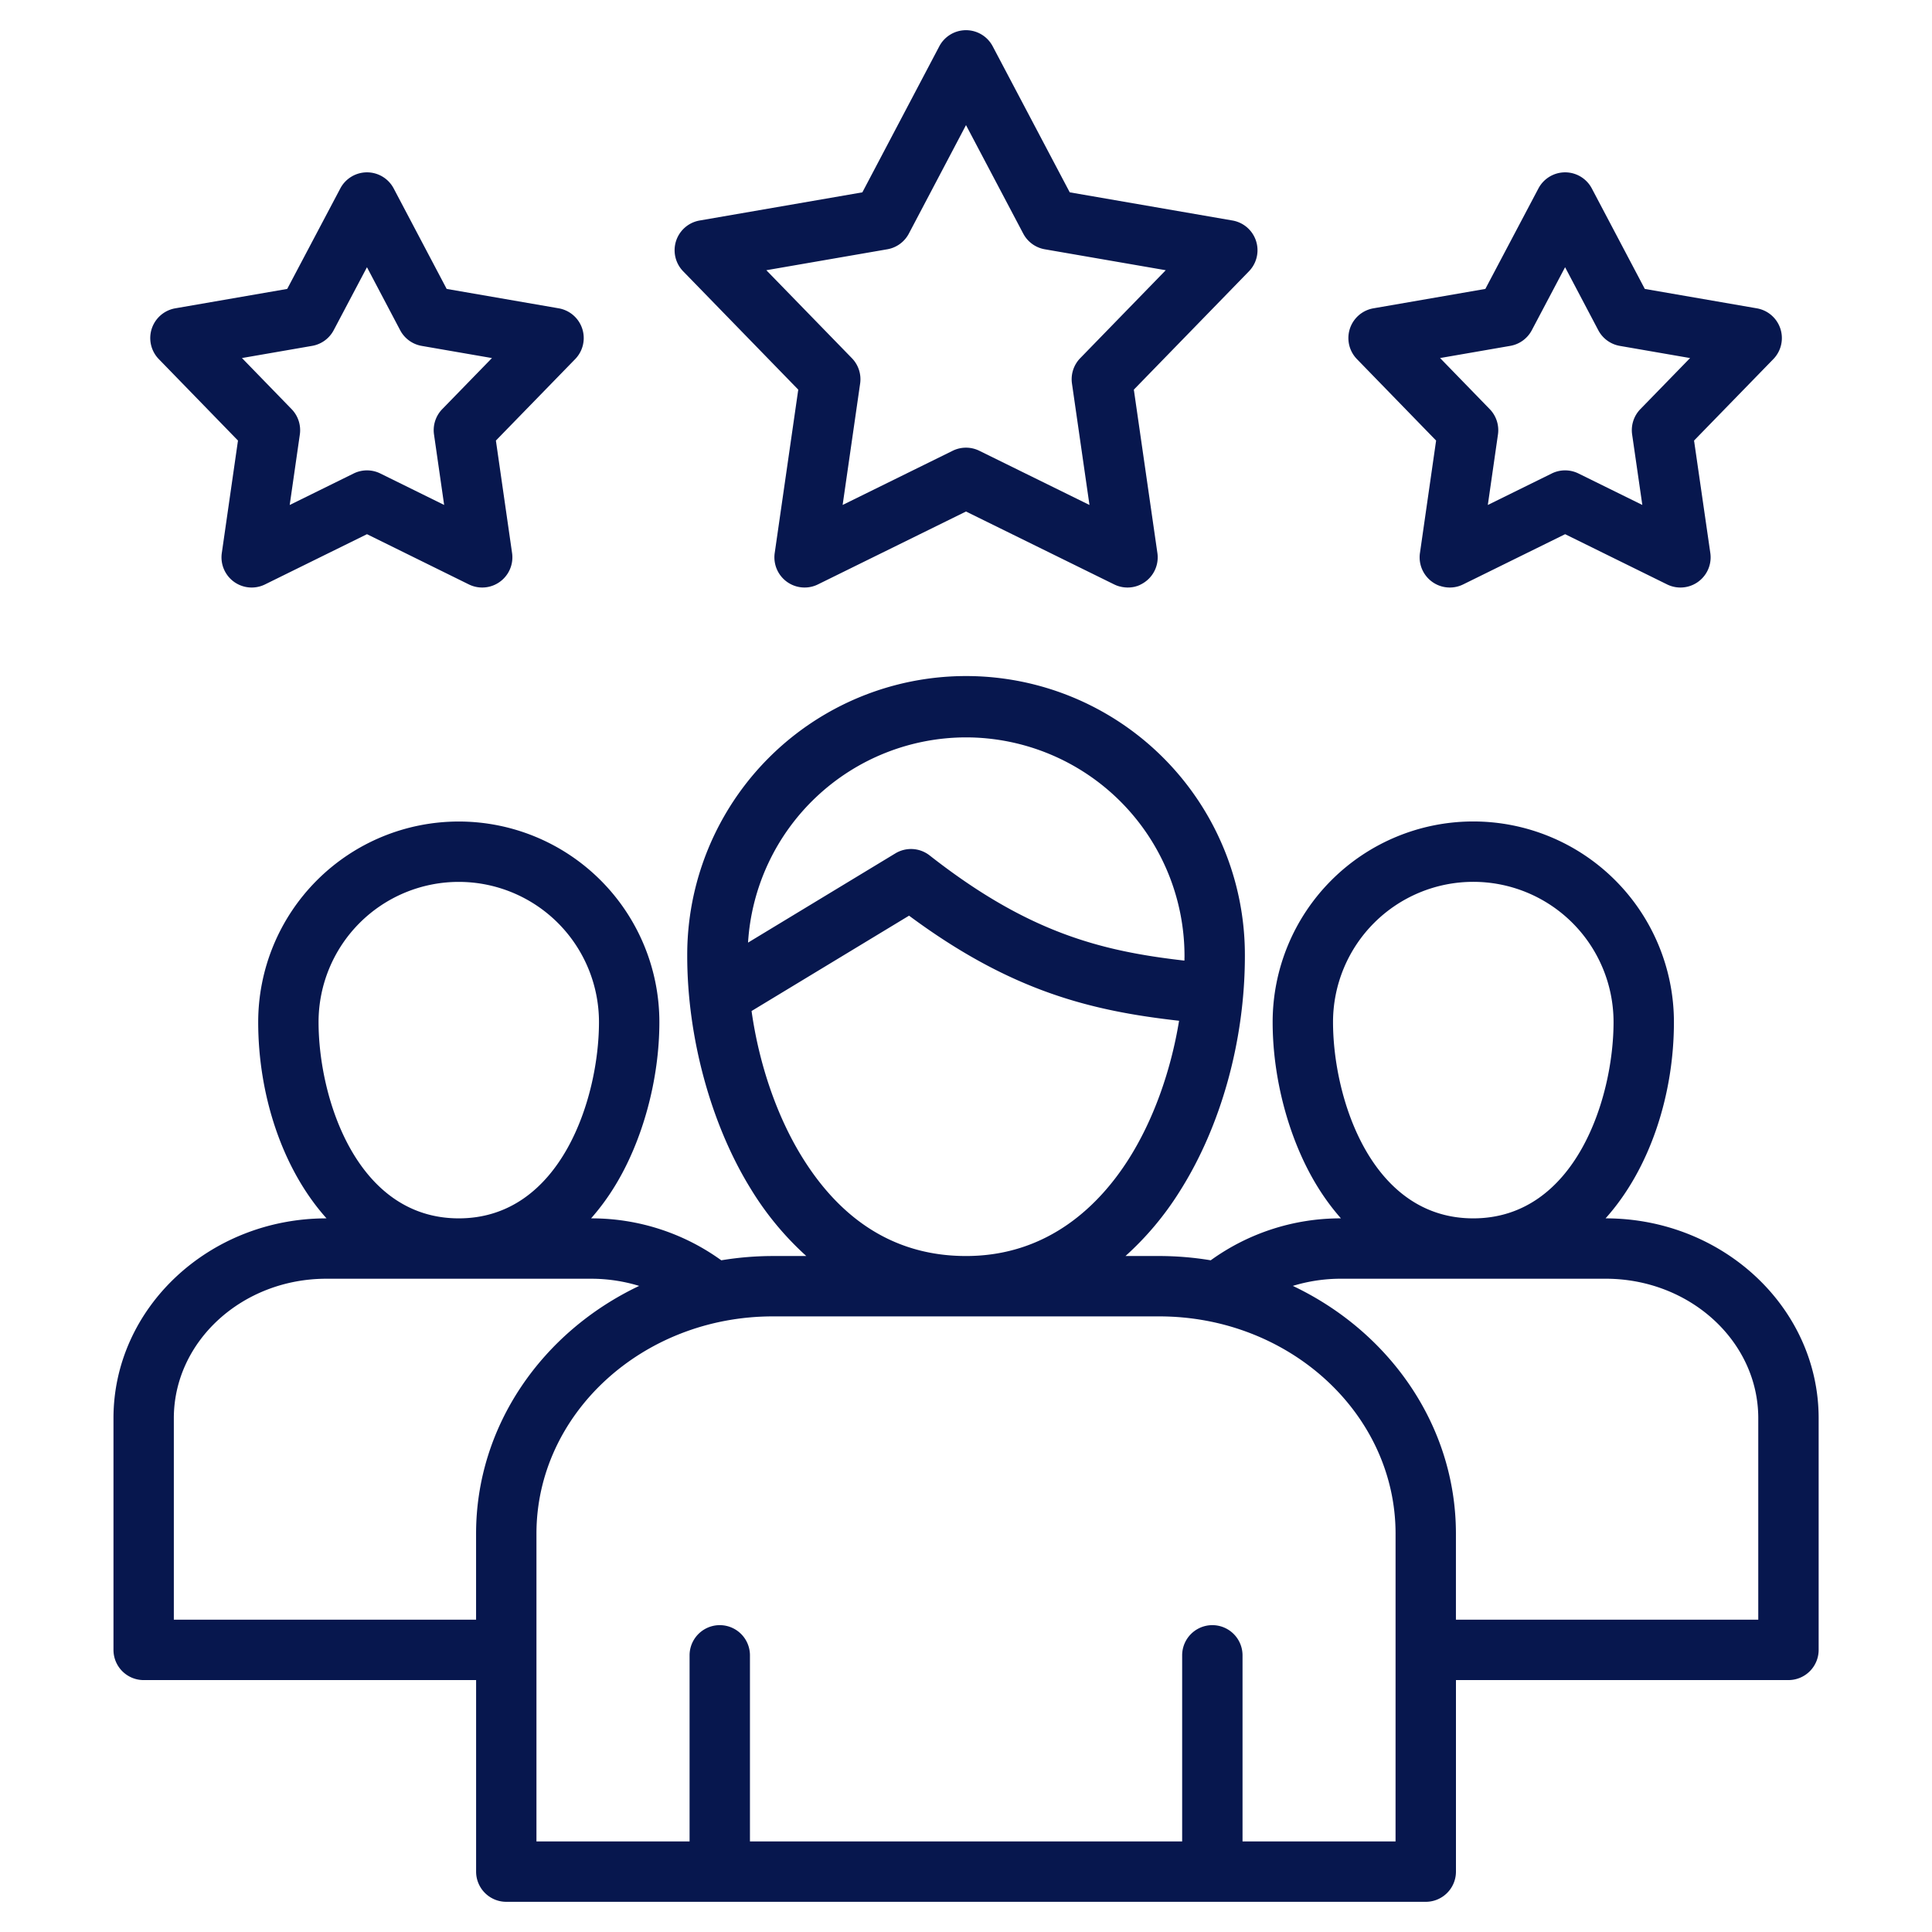 <svg xmlns="http://www.w3.org/2000/svg" version="1.1" xmlns:xlink="http://www.w3.org/1999/xlink" xmlns:svgjs="http://svgjs.com/svgjs" width="512" height="512" x="0" y="0" viewBox="0 0 512 512" style="enable-background:new 0 0 512 512" xml:space="preserve" class=""><g><path d="M425.515 322.878h-.026c11.9-13.273 18.118-32.98 18.118-52.01a53.171 53.171 0 1 0-106.342 0c0 15.215 4.434 31.5 11.861 43.555a61.313 61.313 0 0 0 6.238 8.455h-.036a58.64 58.64 0 0 0-34.472 11.113 84.019 84.019 0 0 0-13.661-1.134h-8.927a80.166 80.166 0 0 0 14.283-17c11.03-17.328 17.356-40.12 17.356-62.532a73.893 73.893 0 1 0-147.785 0c0 21.538 6.264 44.567 16.757 61.6a80.08 80.08 0 0 0 14.8 17.934h-8.869a84.019 84.019 0 0 0-13.661 1.134 58.642 58.642 0 0 0-34.472-11.113h-.036a61.313 61.313 0 0 0 6.238-8.455c7.427-12.057 11.861-28.34 11.861-43.555a53.157 53.157 0 1 0-106.314 0c0 19.03 6.22 38.737 18.109 52.01h-.045c-31.109 0-56.417 23.758-56.417 52.959v61.4a8 8 0 0 0 8 8h88.1V496a8 8 0 0 0 8 8h243.67a8 8 0 0 0 8-8v-50.763h88.117a8 8 0 0 0 8-8v-61.4c0-29.201-25.321-52.959-56.445-52.959zm-72.25-52.01a37.171 37.171 0 1 1 74.342 0c0 20.109-10.1 52.01-37.186 52.01-27.068 0-37.156-31.901-37.156-52.01zM256 195.414a57.973 57.973 0 0 1 57.907 57.907c0 .417-.017.835-.023 1.252-22.293-2.542-41.534-7.5-67.519-27.873a8 8 0 0 0-9.079-.547L198.239 249.8A57.958 57.958 0 0 1 256 195.414zm-43.5 111.118c-6.679-10.844-11.356-24.591-13.329-38.6l41.738-25.27c27.127 20.129 48.36 25.24 71.558 27.852-2.208 13.474-6.882 26.481-13.415 36.746-7.433 11.677-20.936 25.6-43.054 25.6-18.098-.003-32.736-8.86-43.498-26.328zM84.421 270.868a37.157 37.157 0 1 1 74.314 0c0 20.109-10.088 52.01-37.157 52.01s-37.157-31.901-37.157-52.01zM46.068 429.237v-53.4c0-20.379 18.131-36.959 40.417-36.959h70.187a43.458 43.458 0 0 1 12.715 1.9c-25.614 12.148-43.222 37.016-43.222 65.677v22.785zM369.835 488h-40.552v-49.318a8 8 0 0 0-16 0V488H198.745v-49.318a8 8 0 0 0-16 0V488h-40.58v-81.548c0-31.758 28.1-57.595 62.64-57.595H307.2c34.54 0 62.64 25.837 62.64 57.595zm96.125-58.763h-80.125v-22.785c0-28.661-17.608-53.529-43.222-65.677a43.458 43.458 0 0 1 12.715-1.9h70.187c22.3 0 40.445 16.58 40.445 36.959zM211.547 103.258l-6.241 43.3a8 8 0 0 0 11.452 8.318L256 135.555l39.27 19.323a8 8 0 0 0 11.451-8.319l-6.242-43.3 30.507-31.364a8 8 0 0 0-4.37-13.461l-43.124-7.465-20.417-38.7A8 8 0 0 0 256 8a8 8 0 0 0-7.076 4.271l-20.389 38.7-43.121 7.464a8 8 0 0 0-4.37 13.461zm23.594-37.195a8 8 0 0 0 5.713-4.154L256 33.154l15.173 28.759a8 8 0 0 0 5.711 4.15l32.053 5.548-22.671 23.313a8 8 0 0 0-2.183 6.72l4.638 32.179-29.189-14.363a8 8 0 0 0-7.066 0l-29.158 14.357 4.637-32.174a8 8 0 0 0-2.183-6.719l-22.675-23.313zM63.067 116.751l-4.287 29.811a8 8 0 0 0 11.454 8.315l27.021-13.311 26.994 13.309a8 8 0 0 0 11.456-8.313l-4.287-29.808 21.009-21.586a8 8 0 0 0-4.368-13.462l-29.686-5.14-14.04-26.625a8 8 0 0 0-7.073-4.268 8 8 0 0 0-7.074 4.263l-14.07 26.63-29.662 5.141a8 8 0 0 0-4.371 13.458zM82.72 91.66a8 8 0 0 0 5.708-4.145l8.822-16.7 8.8 16.7a8 8 0 0 0 5.712 4.152l18.611 3.222-13.171 13.533a8 8 0 0 0-2.185 6.718l2.686 18.677-16.913-8.338a8 8 0 0 0-7.072 0l-16.945 8.347 2.687-18.684a8 8 0 0 0-2.182-6.715L64.123 94.883zm297.863 25.091-4.283 29.811a8 8 0 0 0 11.454 8.315l27.022-13.311 27.023 13.311a8 8 0 0 0 11.453-8.322l-4.311-29.8 21.006-21.583a8 8 0 0 0-4.368-13.462l-29.687-5.14-14.044-26.629a8 8 0 0 0-7.074-4.268 8 8 0 0 0-7.073 4.263l-14.067 26.63-29.662 5.141a8 8 0 0 0-4.372 13.458zm19.652-25.091a8 8 0 0 0 5.708-4.146l8.822-16.7 8.8 16.7a8 8 0 0 0 5.712 4.152l18.612 3.222-13.172 13.533a8 8 0 0 0-2.184 6.725l2.7 18.67-16.93-8.34a8.008 8.008 0 0 0-7.071 0l-16.944 8.346 2.687-18.682a8 8 0 0 0-2.182-6.716l-13.155-13.541z" fill="#07174E" data-original="#000000" opacity="1"></path></g></svg>
